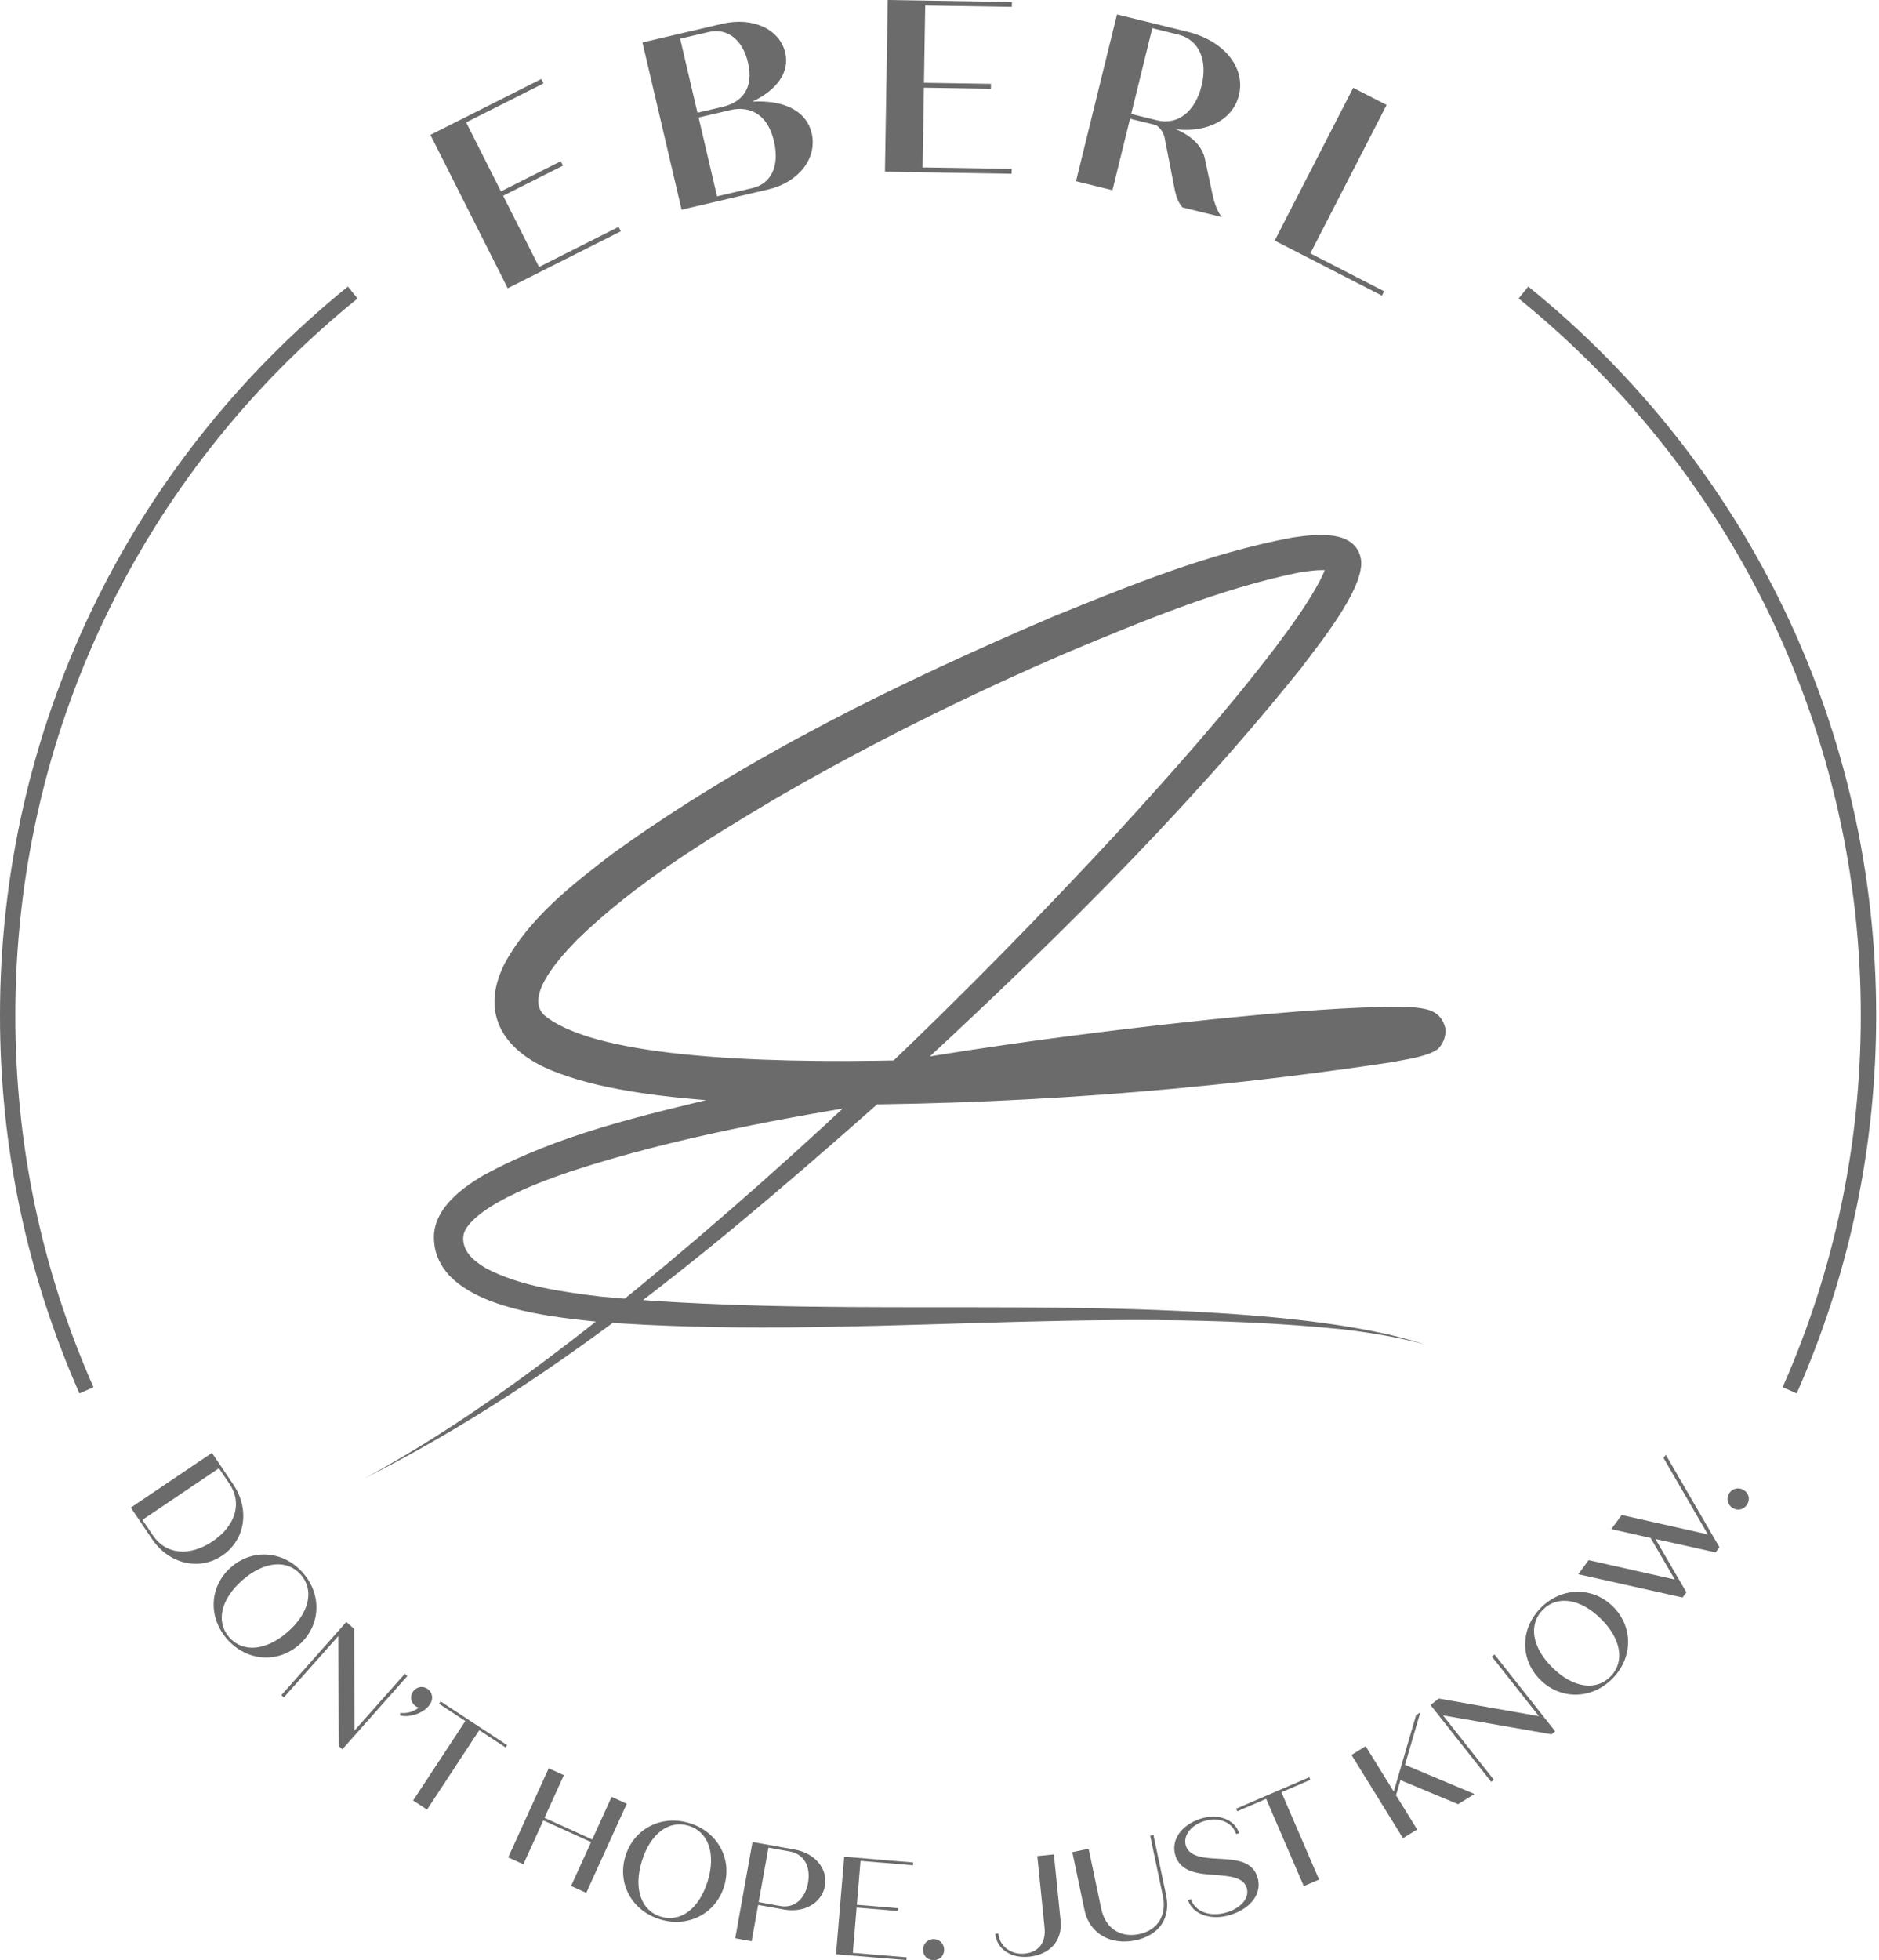 <svg width="303" height="316" viewBox="0 0 303 316" fill="none" xmlns="http://www.w3.org/2000/svg">
<path d="M151.273 163.675L151.087 163.736L150.962 163.776" fill="#6B6B6B"/>
<path d="M150.897 163.675L151.083 163.734L151.257 163.786" fill="#6B6B6B"/>
<path d="M151.115 164.011L150.961 163.774L150.897 163.675" fill="#6B6B6B"/>
<path d="M151.117 164.011L151.26 163.785L151.54 163.35" fill="#6B6B6B"/>
<path d="M99.757 36.577L100.114 37.284L81.873 46.468L69.406 21.744L87.29 12.738L87.646 13.445L75.167 19.727L80.777 30.852L90.428 25.993L90.784 26.701L81.133 31.56L86.922 43.036L99.754 36.577H99.757Z" fill="#6B6B6B"/>
<path d="M130.884 21.467C131.849 25.586 128.68 29.413 123.94 30.524L109.909 33.801L103.598 6.847L116.469 3.839C121.403 2.684 125.74 4.72 126.622 8.492C127.362 11.651 125.301 14.485 121.316 16.391C126.207 16.102 130.005 17.731 130.88 21.467H130.884ZM109.676 6.239L112.469 18.178L116.477 17.241C119.793 16.466 121.558 14.106 120.62 10.097C119.738 6.322 117.229 4.471 114.262 5.167L109.676 6.239ZM124.814 22.803C123.532 17.336 119.742 17.288 117.815 17.735L112.651 18.941L115.627 31.651L121.368 30.311C124.335 29.619 125.744 26.768 124.814 22.803Z" fill="#6B6B6B"/>
<path d="M163.137 27.223L163.125 28.014L142.704 27.681L143.155 0L163.18 0.324L163.168 1.115L149.197 0.89L148.995 13.347L159.801 13.521L159.789 14.311L148.983 14.137L148.774 26.99L163.141 27.223H163.137Z" fill="#6B6B6B"/>
<path d="M197.033 34.995L190.69 33.438C190.073 32.797 189.658 31.678 189.472 30.777L187.794 22.178C187.62 21.404 187.185 20.684 186.413 20.17L182.223 19.142L179.39 30.662L173.51 29.219L180.122 2.336L191.577 5.147C197.302 6.555 200.891 10.856 199.787 15.347C198.805 19.34 194.627 21.411 189.673 20.846C192.028 21.874 193.919 23.475 194.33 25.776L195.565 31.536C195.85 32.868 196.4 34.268 197.037 34.991L197.033 34.995ZM182.413 18.375L186.603 19.403C189.907 20.213 192.732 18.015 193.761 13.829C194.789 9.642 193.31 6.389 190.002 5.578L185.812 4.55L182.413 18.375Z" fill="#6B6B6B"/>
<path d="M223.203 46.954L222.843 47.658L205.552 38.786L218.21 14.157L223.599 16.92L211.302 40.846L223.203 46.954Z" fill="#6B6B6B"/>
<path d="M151.273 163.675L151.087 163.736L150.962 163.776" fill="#6B6B6B"/>
<path d="M150.897 163.675L151.083 163.734L151.257 163.786" fill="#6B6B6B"/>
<path d="M151.115 164.011L150.961 163.774L150.897 163.675" fill="#6B6B6B"/>
<path d="M151.117 164.011L151.26 163.785L151.54 163.35" fill="#6B6B6B"/>
<path d="M58.873 238.277C74.51 229.794 88.754 219.049 102.551 207.892C129.99 185.39 155.625 160.682 179.741 134.689C188.694 124.904 197.542 115.005 205.574 104.482C208.133 101.07 210.765 97.488 212.751 93.792C213.277 92.744 213.756 91.831 213.91 90.898C213.902 90.886 213.922 90.823 213.91 90.871C213.918 91.274 214.29 91.843 214.618 92.045C213.19 91.72 211.034 92.045 209.32 92.325C196.584 94.95 184.263 100.125 172.203 105.146C156.005 112.127 140.115 119.994 124.874 128.85C113.669 135.519 102.384 142.437 93.082 151.479C90.59 154.048 84.449 160.516 87.757 163.655C103.464 176.693 186.981 169.079 209.914 166.343C215.987 165.537 222.124 164.975 228.016 163.505C228.051 163.493 228.016 163.505 227.976 163.524C228 163.516 227.77 163.623 227.648 163.722C227.592 163.512 226.105 165.011 226.37 166.96C226.694 168.336 227.383 168.739 227.628 168.948C227.913 169.146 228.047 169.185 228.126 169.225C228.213 169.261 228.249 169.268 228.261 169.272C228.293 169.28 228.249 169.268 228.186 169.257C226.516 169.012 224.767 169.055 223.03 169.055C196.564 169.913 170.11 173.352 143.941 177.365C126.575 180.191 109.024 183.322 92.315 188.746C88.196 190.138 84.109 191.692 80.472 193.72C78.68 194.732 76.963 195.902 75.816 197.195C74.909 198.238 74.561 199.029 74.731 200.231C75.032 202.081 76.445 203.306 78.415 204.485C84.002 207.394 90.653 208.244 96.9 209.023C132.233 212.352 167.997 209.205 203.421 212.186C210.08 212.771 216.731 213.569 223.268 214.985C225.44 215.479 227.596 216.036 229.721 216.704C225.42 215.558 221.028 214.838 216.62 214.312C176.678 210.197 136.483 216.135 96.485 213.091C89.244 212.344 78.585 211.221 73.038 206.196C71.499 204.813 70.205 202.638 70.035 200.44C69.346 195.269 74.292 191.62 78.011 189.446C90.087 182.868 103.492 179.859 116.64 176.685C142.857 170.814 169.374 167.063 196.046 164.268C205.012 163.386 213.867 162.56 222.927 162.319C224.7 162.291 226.484 162.271 228.312 162.429C230.322 162.655 232.368 163.03 233.06 165.707C233.353 167.802 231.743 169.407 231.58 169.276C231.145 169.573 230.821 169.719 230.465 169.858C228.344 170.605 226.247 170.885 224.11 171.289C193.086 175.95 161.785 178.231 130.413 178.08C121.36 177.922 112.351 177.515 103.338 176.191C98.673 175.471 94.115 174.574 89.62 172.826C81.588 169.794 77.121 163.714 81.382 155.325C85.394 147.913 92.263 142.615 98.728 137.654C120.668 121.829 145.009 110.036 169.77 99.421C182.328 94.33 194.883 89.178 208.363 86.668C212.035 86.126 218.729 85.229 219.485 90.301C219.991 94.946 212.62 103.948 209.791 107.731C190.214 132.123 167.72 153.993 144.74 175.119C118.175 198.665 90.744 222.211 58.865 238.281L58.873 238.277Z" fill="#6B6B6B"/>
<path d="M12.812 224.627C4.309 205.39 0 184.88 0 163.675C0 117.876 20.448 75.058 56.097 46.199L57.656 48.12C22.584 76.508 2.473 118.627 2.473 163.675C2.473 184.536 6.71 204.706 15.075 223.631L12.812 224.631V224.627Z" fill="#6B6B6B"/>
<path d="M289.726 224.627L287.462 223.627C295.823 204.702 300.064 184.533 300.064 163.671C300.064 118.623 279.953 76.505 244.885 48.116L246.444 46.195C282.093 75.054 302.541 117.872 302.541 163.671C302.541 184.877 298.232 205.386 289.729 224.627H289.726Z" fill="#6B6B6B"/>
<path d="M35.842 250.77C32.123 253.281 27.244 252.138 24.53 248.121L21.095 243.041L34.18 234.218L37.611 239.298C40.325 243.314 39.557 248.26 35.838 250.77H35.842ZM34.287 248.473C38.006 245.963 39.083 242.278 37.009 239.215L35.304 236.692L22.967 245.014L24.668 247.536C26.738 250.6 30.564 250.984 34.283 248.473H34.287Z" fill="#6B6B6B"/>
<path d="M37.252 252.656C40.726 249.608 45.704 249.98 48.845 253.554C51.971 257.112 51.706 262.109 48.232 265.153C44.758 268.201 39.765 267.809 36.639 264.255C33.501 260.681 33.778 255.7 37.252 252.656ZM46.404 263.073C49.878 260.025 50.709 256.36 48.509 253.854C46.293 251.332 42.562 251.695 39.084 254.744C35.61 257.792 34.763 261.441 36.979 263.963C39.183 266.469 42.926 266.121 46.404 263.073Z" fill="#6B6B6B"/>
<path d="M65.684 270.197L55.211 281.998L54.637 281.488L54.558 263.741L45.774 273.636L45.37 273.277L55.844 261.476L57.11 262.599L57.153 278.989L65.276 269.833L65.68 270.193L65.684 270.197Z" fill="#6B6B6B"/>
<path d="M69.211 274.921C68.257 276.178 66.093 276.941 64.526 276.546L64.534 276.127C65.539 276.293 66.777 275.933 67.537 275.265C67.355 275.241 67.169 275.154 66.971 275.004C66.215 274.431 66.061 273.407 66.631 272.656C67.216 271.885 68.241 271.727 68.997 272.3C69.753 272.873 69.962 273.937 69.215 274.925L69.211 274.921Z" fill="#6B6B6B"/>
<path d="M81.526 281.701L77.284 278.918L68.865 291.726L66.621 290.252L75.041 277.443L70.799 274.66L71.045 274.284L81.771 281.325L81.522 281.701H81.526Z" fill="#6B6B6B"/>
<path d="M101.067 290.782L94.534 305.144L92.093 304.033L95.314 296.957L87.614 293.462L84.394 300.538L81.948 299.427L88.481 285.065L90.926 286.176L87.8 293.047L95.5 296.542L98.626 289.667L101.071 290.778L101.067 290.782Z" fill="#6B6B6B"/>
<path d="M100.856 299.218C102.209 294.802 106.645 292.505 111.191 293.901C115.722 295.288 118.123 299.677 116.766 304.093C115.409 308.508 110.958 310.797 106.431 309.41C101.881 308.014 99.499 303.634 100.856 299.214V299.218ZM114.115 303.278C115.468 298.862 114.25 295.304 111.057 294.328C107.844 293.343 104.86 295.613 103.503 300.028C102.146 304.444 103.349 307.995 106.558 308.979C109.751 309.955 112.754 307.694 114.111 303.278H114.115Z" fill="#6B6B6B"/>
<path d="M133.027 304.021C132.528 306.792 129.672 308.409 126.431 307.832L122.257 307.085L121.204 312.94L118.561 312.466L121.347 296.941L128.16 298.162C131.401 298.743 133.518 301.25 133.019 304.025L133.027 304.021ZM130.297 303.531C130.772 300.89 129.62 298.878 127.401 298.479L123.915 297.854L122.34 306.638L125.826 307.263C128.045 307.662 129.826 306.172 130.301 303.531H130.297Z" fill="#6B6B6B"/>
<path d="M146.201 315.534L146.162 315.984L134.814 315.035L136.132 299.317L147.258 300.246L147.218 300.697L138.767 299.989L138.173 307.062L144.825 307.619L144.789 308.07L138.138 307.512L137.524 314.81L146.201 315.534Z" fill="#6B6B6B"/>
<path d="M148.84 314.3C148.844 313.355 149.596 312.592 150.565 312.596C151.535 312.6 152.251 313.371 152.247 314.32C152.243 315.288 151.515 316.004 150.546 316C149.576 315.996 148.836 315.269 148.84 314.3Z" fill="#6B6B6B"/>
<path d="M160.49 311.746L160.985 311.695C161.194 313.758 163.034 315.158 165.258 314.932C167.549 314.699 168.677 313.09 168.443 310.781L167.272 299.214L169.943 298.945L171.023 309.619C171.359 312.936 169.223 315.102 165.946 315.435C163.007 315.731 160.743 314.193 160.494 311.75L160.49 311.746Z" fill="#6B6B6B"/>
<path d="M174.88 307.915L172.917 298.585L175.545 298.032L177.582 307.714C178.243 310.845 180.649 312.434 183.695 311.793C186.699 311.165 188.174 308.757 187.514 305.626L185.476 295.944L186.006 295.834L188.056 305.583C188.803 309.133 186.983 311.979 183.098 312.794C179.102 313.632 175.683 311.726 174.88 307.911V307.915Z" fill="#6B6B6B"/>
<path d="M191.573 306.318L192.044 306.164C192.721 308.244 195.285 309.117 197.944 308.252C200.238 307.504 201.536 305.876 201.026 304.31C200.476 302.618 198.327 302.436 195.898 302.258C193.397 302.076 190.438 301.879 189.555 299.179C188.74 296.672 190.477 294.209 193.564 293.205C196.373 292.292 199.083 293.26 199.815 295.51L199.344 295.664C198.703 293.691 196.456 292.837 194.117 293.596C191.953 294.3 190.727 296.004 191.237 297.566C191.815 299.345 194.125 299.519 196.444 299.641C199.198 299.787 201.904 299.949 202.759 302.567C203.59 305.117 201.833 307.583 198.529 308.659C195.419 309.671 192.345 308.678 191.577 306.322L191.573 306.318Z" fill="#6B6B6B"/>
<path d="M211.3 286.923L206.639 288.927L212.708 303.001L210.243 304.061L204.174 289.987L199.513 291.991L199.335 291.576L211.122 286.504L211.3 286.919V286.923Z" fill="#6B6B6B"/>
<path d="M225.831 286.967L225.119 289.418L228.522 294.921L226.239 296.332L217.937 282.915L220.22 281.503L224.751 288.825L228.355 276.479L229.028 276.063L226.559 284.504L237.772 289.212L235.125 290.849L225.831 286.971V286.967Z" fill="#6B6B6B"/>
<path d="M241.003 266.726L250.784 279.107L250.182 279.582L232.686 276.53L240.888 286.911L240.465 287.247L230.684 274.866L232.009 273.818L248.164 276.664L240.575 267.062L241.003 266.726Z" fill="#6B6B6B"/>
<path d="M248.402 270.821C245.11 267.579 245.118 262.59 248.458 259.206C251.781 255.834 256.787 255.735 260.083 258.977C263.378 262.219 263.351 267.224 260.027 270.592C256.688 273.98 251.694 274.063 248.402 270.821ZM258.136 260.946C254.844 257.704 251.121 257.143 248.782 259.519C246.424 261.91 247.057 265.603 250.349 268.845C253.641 272.086 257.348 272.664 259.707 270.272C262.049 267.896 261.432 264.188 258.136 260.946Z" fill="#6B6B6B"/>
<path d="M268.614 234.522L277.267 249.422L276.654 250.26L266.944 248.102L271.937 256.696L271.324 257.534L254.508 253.783L256.174 251.51L270.07 254.633L266.172 247.932L259.838 246.509L261.503 244.235L275.399 247.359L268.246 235.032L268.618 234.522H268.614Z" fill="#6B6B6B"/>
<path d="M279.414 243.109C278.603 242.618 278.334 241.587 278.836 240.756C279.339 239.926 280.367 239.709 281.178 240.199C282.009 240.701 282.251 241.689 281.748 242.52C281.246 243.35 280.245 243.611 279.414 243.109Z" fill="#6B6B6B"/>
</svg>
